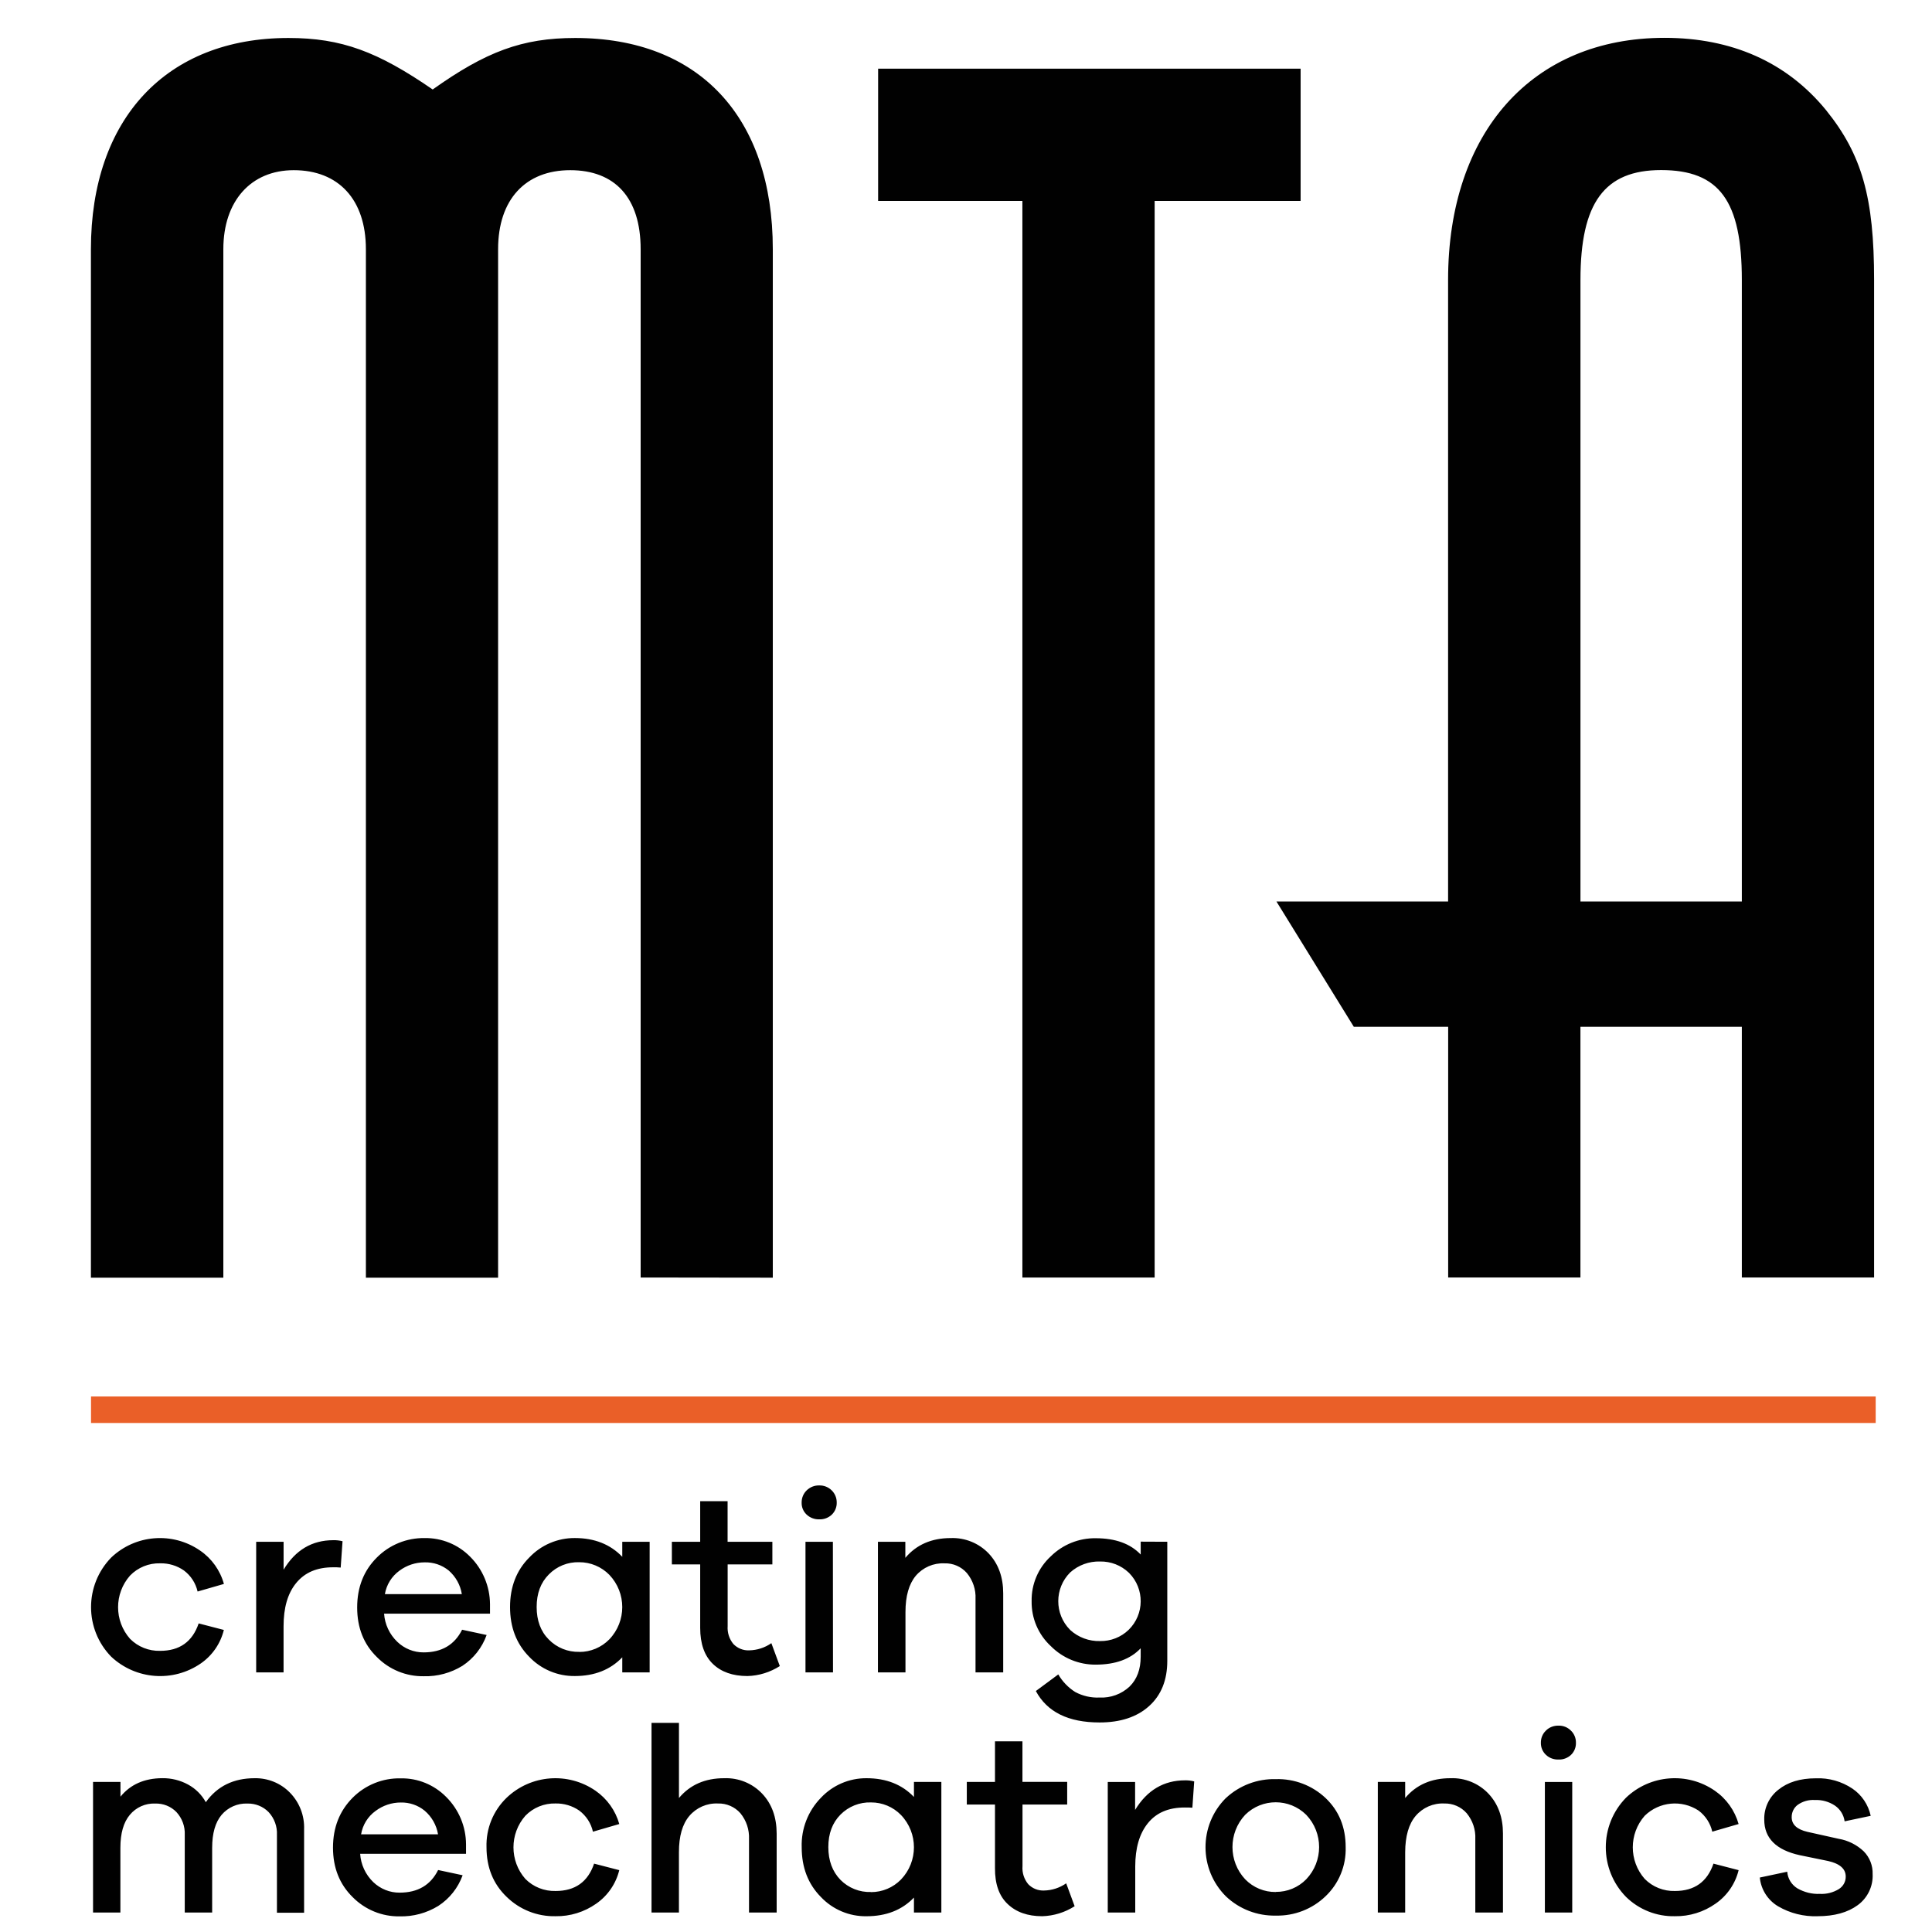 <?xml version="1.0" encoding="utf-8"?>
<!-- Generator: Adobe Illustrator 16.0.0, SVG Export Plug-In . SVG Version: 6.00 Build 0)  -->
<!DOCTYPE svg PUBLIC "-//W3C//DTD SVG 1.1//EN" "http://www.w3.org/Graphics/SVG/1.1/DTD/svg11.dtd">
<svg version="1.1" id="Layer_1" xmlns="http://www.w3.org/2000/svg" xmlns:xlink="http://www.w3.org/1999/xlink" x="0px" y="0px"
	 width="70px" height="70px" viewBox="0 0 70 70" enable-background="new 0 0 70 70" xml:space="preserve">
<path fill="#010101" d="M23.212,46.287V9.029c0-1.868-0.934-2.863-2.552-2.863s-2.613,1.059-2.613,2.863v37.264h-4.79V9.029
	c0-1.805-0.996-2.863-2.613-2.863c-1.556,0-2.552,1.121-2.552,2.863v37.264H3.294V9.029c0-4.729,2.738-7.653,7.156-7.653
	c1.93,0,3.237,0.497,5.227,1.866c1.929-1.369,3.238-1.866,5.165-1.866c4.481,0,7.158,2.861,7.158,7.653v37.264L23.212,46.287z
	 M41.835,46.287V7.28h5.289V2.488H31.816V7.28h5.227v39.007H41.835L41.835,46.287z M63.11,32.663h-5.847V10.144
	c0-2.799,0.87-3.982,2.922-3.982c2.116,0,2.925,1.12,2.925,3.982V32.663z M46.248,32.663l2.803,4.539h3.419v9.083h4.792v-9.083
	h5.848v9.083h4.792V10.144c0-2.987-0.438-4.541-1.745-6.159c-1.428-1.742-3.421-2.614-5.848-2.614c-4.791,0-7.842,3.421-7.842,8.771
	v22.521H46.248L46.248,32.663z"/>
<path fill="#EA5F28" d="M3.298,50.597H67.96v0.961H3.298V50.597z"/>
<path fill="#010101" d="M5.804,59.813c0.705,0,1.17-0.333,1.394-0.994l0.913,0.237c-0.122,0.494-0.418,0.925-0.835,1.213
	C6.27,60.962,4.92,60.86,4.03,60.026c-0.975-0.999-0.975-2.593,0-3.594c0.878-0.835,2.223-0.941,3.221-0.251
	c0.42,0.287,0.725,0.715,0.862,1.208l-0.954,0.275c-0.069-0.306-0.245-0.576-0.497-0.764c-0.25-0.174-0.552-0.265-0.858-0.258
	c-0.411-0.012-0.808,0.15-1.093,0.445c-0.577,0.654-0.577,1.637,0,2.29C4.999,59.668,5.395,59.825,5.804,59.813z M12.077,55.804
	c0.113-0.003,0.225,0.01,0.334,0.037l-0.067,0.955c-0.093-0.009-0.185-0.012-0.276-0.01c-0.587,0-1.027,0.19-1.338,0.571
	c-0.31,0.379-0.456,0.9-0.456,1.569v1.667H9.282v-4.732h0.993v1.012C10.705,56.159,11.306,55.804,12.077,55.804L12.077,55.804z
	 M17.754,58.123v0.343h-3.838c0.027,0.387,0.198,0.751,0.479,1.02c0.256,0.247,0.598,0.385,0.955,0.383
	c0.655,0,1.119-0.274,1.393-0.821l0.889,0.191c-0.164,0.458-0.472,0.85-0.878,1.117c-0.419,0.258-0.905,0.39-1.397,0.377
	c-0.64,0.011-1.255-0.241-1.704-0.697c-0.475-0.463-0.712-1.063-0.712-1.794c0-0.732,0.237-1.335,0.712-1.809
	c0.457-0.461,1.083-0.716,1.734-0.706c0.618-0.009,1.213,0.234,1.647,0.675C17.49,56.856,17.75,57.477,17.754,58.123L17.754,58.123z
	 M15.384,56.607c-0.33,0-0.649,0.106-0.913,0.303c-0.28,0.203-0.469,0.508-0.526,0.849h2.788c-0.052-0.333-0.222-0.636-0.477-0.858
	C16.01,56.702,15.701,56.598,15.384,56.607z M23.538,55.861v4.732h-0.992v-0.545c-0.434,0.452-1.006,0.678-1.719,0.678
	c-0.625,0.008-1.225-0.247-1.655-0.7c-0.461-0.468-0.692-1.066-0.692-1.8c0-0.73,0.232-1.329,0.696-1.794
	c0.428-0.453,1.027-0.71,1.651-0.706c0.713,0,1.286,0.228,1.719,0.68v-0.545H23.538L23.538,55.861z M20.989,59.853
	c0.409,0.002,0.802-0.163,1.088-0.456c0.625-0.654,0.625-1.684,0-2.339c-0.287-0.292-0.679-0.457-1.088-0.456
	c-0.415-0.014-0.816,0.148-1.106,0.445c-0.294,0.296-0.439,0.687-0.439,1.177s0.146,0.884,0.439,1.178
	c0.29,0.297,0.691,0.459,1.106,0.448V59.853L20.989,59.853z M27.948,59.535l0.306,0.83c-0.351,0.224-0.757,0.351-1.173,0.361
	c-0.533,0-0.951-0.147-1.255-0.442s-0.457-0.731-0.457-1.303v-2.299h-1.026v-0.821h1.026v-1.471h0.993v1.471h1.622v0.821h-1.62
	v2.232c-0.017,0.236,0.058,0.471,0.208,0.652c0.149,0.154,0.357,0.239,0.571,0.229C27.432,59.79,27.711,59.7,27.948,59.535
	L27.948,59.535z M29.685,53.82c0.168-0.005,0.331,0.062,0.45,0.18c0.117,0.115,0.183,0.273,0.181,0.439
	c0.005,0.163-0.059,0.324-0.177,0.438c-0.122,0.116-0.287,0.179-0.456,0.171c-0.169,0.006-0.333-0.056-0.457-0.171
	c-0.121-0.113-0.187-0.274-0.181-0.438c-0.002-0.166,0.063-0.324,0.181-0.439C29.348,53.881,29.514,53.814,29.685,53.82
	L29.685,53.82z M30.181,60.594h-0.997v-4.732h0.993L30.181,60.594z M34.448,55.727c0.517-0.019,1.019,0.185,1.375,0.559
	c0.35,0.373,0.525,0.854,0.525,1.446v2.862h-1.003v-2.662c0.017-0.338-0.095-0.672-0.311-0.935
	c-0.204-0.235-0.504-0.365-0.815-0.354c-0.397-0.019-0.779,0.148-1.037,0.449c-0.25,0.299-0.375,0.739-0.375,1.316v2.186h-0.998
	v-4.732h0.993v0.581C33.204,55.967,33.753,55.727,34.448,55.727L34.448,55.727z M42.293,55.861v4.313
	c0,0.701-0.221,1.248-0.663,1.644c-0.44,0.395-1.038,0.59-1.791,0.59c-1.132,0-1.901-0.379-2.308-1.139l0.813-0.602
	c0.15,0.259,0.36,0.478,0.614,0.638c0.271,0.145,0.575,0.214,0.882,0.2c0.4,0.02,0.791-0.123,1.085-0.396
	c0.27-0.266,0.404-0.624,0.404-1.083V59.72c-0.374,0.396-0.918,0.593-1.631,0.593c-0.609,0.004-1.193-0.237-1.623-0.669
	c-0.454-0.419-0.708-1.012-0.697-1.631c-0.012-0.613,0.239-1.205,0.693-1.623c0.432-0.427,1.018-0.665,1.627-0.657
	c0.713,0,1.257,0.196,1.632,0.591v-0.467L42.293,55.861L42.293,55.861z M39.86,59.459c0.384,0.006,0.757-0.139,1.034-0.408
	c0.574-0.563,0.581-1.484,0.019-2.056c-0.006-0.006-0.011-0.012-0.019-0.018c-0.278-0.264-0.65-0.407-1.034-0.401
	c-0.399-0.012-0.788,0.129-1.085,0.396c-0.574,0.573-0.576,1.505-0.005,2.079l0.005,0.006C39.071,59.327,39.461,59.471,39.86,59.459
	L39.86,59.459z M9.226,64.428c0.477-0.009,0.938,0.176,1.273,0.517c0.352,0.356,0.539,0.842,0.519,1.341v3.016h-0.984v-2.82
	c0.015-0.304-0.094-0.602-0.301-0.826c-0.201-0.206-0.48-0.317-0.769-0.31c-0.358-0.015-0.704,0.137-0.936,0.411
	c-0.228,0.272-0.341,0.672-0.341,1.192v2.346H6.694V66.48c0.015-0.304-0.095-0.601-0.301-0.825c-0.201-0.207-0.48-0.318-0.77-0.309
	c-0.353-0.015-0.694,0.137-0.919,0.409c-0.229,0.272-0.342,0.672-0.342,1.193v2.346H3.371v-4.732h0.994v0.535
	c0.362-0.445,0.868-0.667,1.517-0.67c0.325-0.004,0.646,0.075,0.931,0.23c0.271,0.147,0.495,0.369,0.644,0.64
	C7.87,64.718,8.46,64.428,9.226,64.428z M16.885,66.824v0.343h-3.836c0.025,0.389,0.195,0.755,0.477,1.027
	c0.256,0.244,0.599,0.384,0.954,0.38c0.657,0,1.122-0.273,1.394-0.82l0.888,0.19c-0.165,0.457-0.475,0.848-0.883,1.112
	c-0.421,0.258-0.907,0.39-1.399,0.377c-0.639,0.011-1.253-0.242-1.702-0.696c-0.474-0.466-0.713-1.063-0.713-1.794
	s0.239-1.332,0.713-1.809c0.46-0.462,1.089-0.716,1.741-0.701c0.618-0.012,1.212,0.233,1.646,0.672
	C16.624,65.561,16.883,66.18,16.885,66.824z M14.52,65.308c-0.33,0-0.649,0.108-0.913,0.306c-0.279,0.201-0.468,0.507-0.524,0.847
	h2.788c-0.056-0.334-0.228-0.638-0.486-0.857C15.14,65.404,14.833,65.301,14.52,65.308z M20.132,68.514
	c0.706,0,1.17-0.331,1.393-0.991l0.912,0.236c-0.12,0.492-0.417,0.924-0.834,1.214c-0.431,0.304-0.947,0.464-1.475,0.455
	c-0.661,0.015-1.299-0.239-1.771-0.701c-0.487-0.467-0.73-1.067-0.73-1.799c-0.021-0.675,0.244-1.325,0.73-1.793
	c0.879-0.839,2.224-0.941,3.222-0.252c0.417,0.29,0.722,0.716,0.859,1.205l-0.955,0.278c-0.068-0.307-0.244-0.577-0.496-0.766
	c-0.252-0.174-0.553-0.263-0.858-0.257c-0.411-0.011-0.808,0.15-1.094,0.445c-0.575,0.654-0.575,1.635,0,2.289
	C19.324,68.369,19.721,68.525,20.132,68.514L20.132,68.514z M26.241,64.428c0.518-0.019,1.019,0.185,1.375,0.561
	c0.35,0.372,0.523,0.854,0.524,1.445v2.86h-1.002v-2.661c0.015-0.338-0.095-0.671-0.311-0.935c-0.205-0.234-0.505-0.363-0.815-0.354
	c-0.396-0.018-0.778,0.148-1.036,0.451c-0.252,0.297-0.378,0.737-0.377,1.313v2.186h-0.993v-6.87H24.6v2.721
	C25,64.667,25.547,64.427,26.241,64.428L26.241,64.428z M34.107,64.563v4.731h-0.993v-0.541c-0.433,0.451-1.005,0.676-1.719,0.676
	c-0.625,0.01-1.226-0.245-1.655-0.7c-0.462-0.468-0.693-1.068-0.693-1.8c-0.022-0.668,0.23-1.315,0.697-1.793
	c0.429-0.456,1.026-0.712,1.651-0.708c0.714,0,1.287,0.227,1.719,0.679v-0.544H34.107L34.107,64.563z M31.558,68.555
	c0.409,0.001,0.801-0.164,1.087-0.457c0.625-0.653,0.625-1.683,0-2.337c-0.286-0.294-0.678-0.458-1.087-0.456
	c-0.415-0.013-0.815,0.148-1.106,0.442c-0.293,0.297-0.441,0.688-0.44,1.179c0.001,0.489,0.148,0.885,0.44,1.185
	c0.291,0.294,0.692,0.455,1.106,0.44V68.555z M38.63,68.236l0.306,0.83c-0.352,0.225-0.758,0.35-1.174,0.362
	c-0.528,0-0.946-0.147-1.255-0.444c-0.31-0.294-0.461-0.728-0.457-1.302v-2.3h-1.021v-0.82h1.021v-1.471h0.995v1.47h1.621v0.82
	h-1.619v2.233c-0.019,0.237,0.057,0.471,0.208,0.654c0.15,0.155,0.356,0.238,0.571,0.229C38.114,68.492,38.395,68.401,38.63,68.236z
	 M42.934,64.505c0.112-0.003,0.226,0.01,0.334,0.039l-0.066,0.953c-0.05-0.005-0.143-0.008-0.278-0.008
	c-0.586,0-1.029,0.189-1.335,0.57c-0.306,0.378-0.457,0.903-0.457,1.567v1.669h-0.996v-4.731h0.991v1.012
	C41.562,64.863,42.164,64.506,42.934,64.505L42.934,64.505z M44.419,65.145c0.489-0.456,1.14-0.701,1.808-0.684
	c0.668-0.018,1.314,0.227,1.8,0.684c0.486,0.462,0.729,1.054,0.729,1.779c0.021,0.674-0.244,1.323-0.734,1.786
	c-0.481,0.461-1.127,0.711-1.795,0.696c-0.671,0.015-1.32-0.234-1.808-0.696c-0.984-0.98-0.989-2.572-0.009-3.558L44.419,65.145z
	 M46.227,68.547c0.414,0.003,0.81-0.161,1.099-0.456c0.624-0.654,0.624-1.684,0-2.338c-0.613-0.604-1.596-0.604-2.21,0
	c-0.615,0.658-0.615,1.681,0,2.338c0.293,0.3,0.693,0.466,1.111,0.46V68.547L46.227,68.547z M52.555,64.428
	c0.519-0.019,1.02,0.184,1.376,0.561c0.349,0.372,0.524,0.854,0.524,1.445v2.86h-1.002v-2.661c0.017-0.338-0.094-0.671-0.311-0.935
	c-0.204-0.234-0.505-0.363-0.815-0.354c-0.396-0.019-0.778,0.148-1.036,0.451c-0.251,0.297-0.376,0.737-0.379,1.313v2.186h-0.991
	v-4.732h0.991v0.583C51.313,64.667,51.862,64.427,52.555,64.428L52.555,64.428z M56.47,62.523c0.168-0.004,0.33,0.061,0.447,0.18
	c0.119,0.114,0.185,0.273,0.182,0.439c0.006,0.164-0.059,0.324-0.176,0.438c-0.123,0.116-0.286,0.179-0.456,0.171
	c-0.17,0.006-0.334-0.055-0.456-0.171c-0.12-0.113-0.187-0.273-0.182-0.438c-0.003-0.166,0.063-0.325,0.182-0.439
	C56.131,62.582,56.297,62.519,56.47,62.523L56.47,62.523z M56.965,69.295h-0.991v-4.731h0.991V69.295L56.965,69.295z M60.688,68.514
	c0.705,0,1.169-0.332,1.394-0.991l0.912,0.236c-0.121,0.492-0.416,0.924-0.836,1.214c-0.43,0.304-0.947,0.464-1.476,0.455
	c-0.659,0.015-1.298-0.239-1.769-0.701c-0.976-0.999-0.976-2.594,0-3.592c0.878-0.839,2.226-0.942,3.221-0.252
	c0.417,0.289,0.721,0.716,0.859,1.205l-0.954,0.277c-0.069-0.306-0.245-0.576-0.497-0.765c-0.613-0.402-1.424-0.326-1.951,0.188
	c-0.576,0.654-0.576,1.634,0,2.288C59.88,68.369,60.278,68.526,60.688,68.514L60.688,68.514z M63.761,68.027l0.994-0.211
	c0.018,0.248,0.155,0.471,0.366,0.602c0.248,0.142,0.531,0.214,0.816,0.201c0.241,0.013,0.479-0.048,0.683-0.171
	c0.161-0.099,0.258-0.272,0.254-0.458c0-0.279-0.213-0.466-0.639-0.563l-1.026-0.21c-0.857-0.188-1.287-0.618-1.287-1.288
	c-0.012-0.421,0.178-0.823,0.509-1.082c0.342-0.277,0.794-0.415,1.362-0.416c0.47-0.019,0.932,0.112,1.322,0.373
	c0.34,0.229,0.578,0.585,0.664,0.987l-0.945,0.199c-0.031-0.227-0.155-0.431-0.341-0.563c-0.217-0.147-0.474-0.221-0.735-0.209
	c-0.223-0.016-0.444,0.047-0.626,0.176c-0.139,0.105-0.218,0.271-0.216,0.445c0,0.267,0.191,0.444,0.57,0.532l1.127,0.251
	c0.343,0.057,0.66,0.216,0.912,0.454c0.218,0.22,0.334,0.52,0.324,0.827c0.021,0.442-0.185,0.866-0.542,1.125
	c-0.363,0.266-0.848,0.4-1.452,0.4c-0.5,0.018-0.995-0.105-1.427-0.357C64.053,68.851,63.804,68.462,63.761,68.027L63.761,68.027z"
	/>
</svg>

